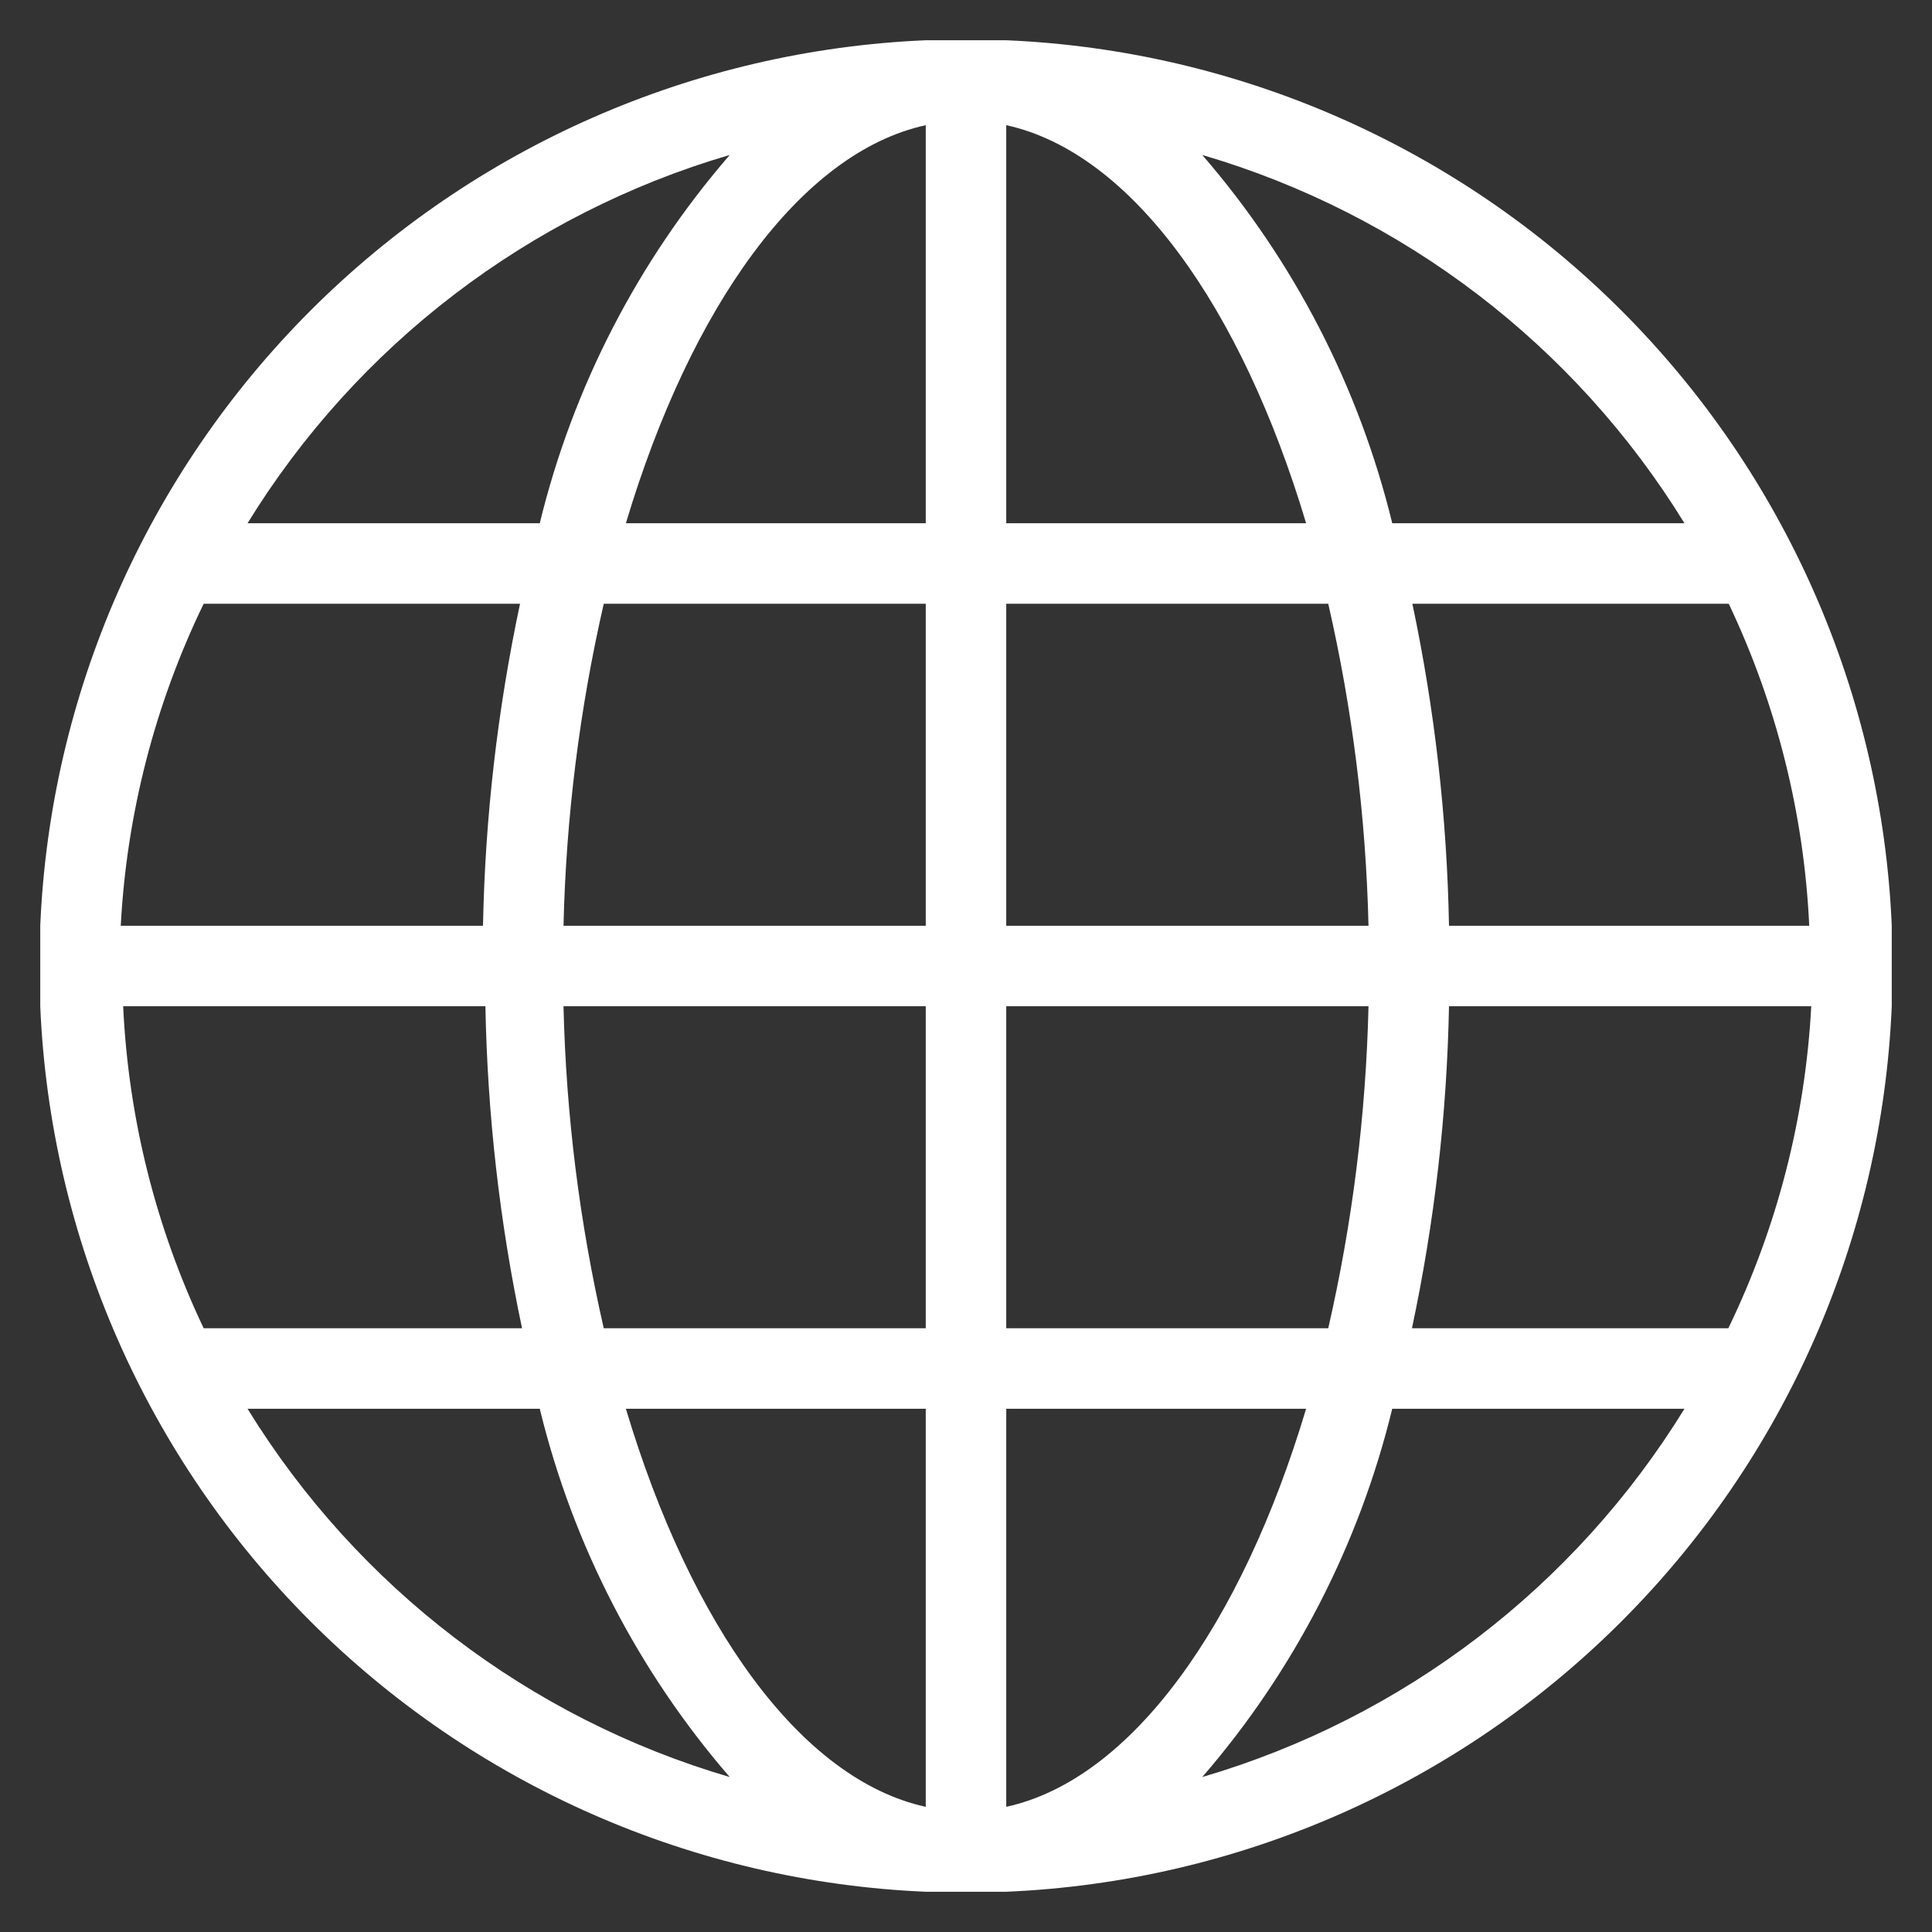 <svg width="72" height="72" viewBox="0 0 72 72" fill="none" xmlns="http://www.w3.org/2000/svg">
<rect x="0" y="0" width="72" height="72" fill="#333333" stroke="none"/>
<path d="M70.5 34.5C70.132 25.866 66.537 17.684 60.426 11.573C54.316 5.463 46.134 1.868 37.5 1.5V1.5H34.5C25.866 1.868 17.684 5.463 11.573 11.573C5.463 17.684 1.868 25.866 1.5 34.5V34.5V37.5C1.868 46.134 5.463 54.316 11.573 60.426C17.684 66.537 25.866 70.132 34.5 70.5V70.5H37.5C46.134 70.132 54.316 66.537 60.426 60.426C66.537 54.316 70.132 46.134 70.5 37.5V37.5V34.5ZM54 34.5C53.926 30.466 53.469 26.448 52.635 22.5H64.425C66.212 26.261 67.232 30.34 67.425 34.5H54ZM48.675 19.5H37.5V4.665C42.165 5.685 46.26 11.43 48.675 19.5ZM34.5 4.665V19.5H23.325C25.74 11.43 29.835 5.685 34.5 4.665ZM34.5 22.5V34.5H21C21.095 30.46 21.597 26.439 22.5 22.5H34.5ZM34.5 37.5V49.5H22.5C21.597 45.561 21.095 41.54 21 37.5H34.5ZM34.5 52.5V67.335C29.835 66.315 25.74 60.57 23.325 52.5H34.5ZM37.5 67.335V52.5H48.675C46.26 60.57 42.165 66.315 37.5 67.335ZM37.5 49.5V37.5H51C50.905 41.54 50.403 45.561 49.5 49.5H37.5ZM37.5 34.5V22.5H49.5C50.403 26.439 50.905 30.46 51 34.5H37.5ZM62.775 19.5H51.885C50.649 14.428 48.222 9.723 44.805 5.775C52.287 7.968 58.69 12.859 62.775 19.5ZM27.195 5.775C23.778 9.723 21.351 14.428 20.115 19.5H9.225C13.31 12.859 19.713 7.968 27.195 5.775V5.775ZM7.59 22.5H19.38C18.541 26.447 18.078 30.465 18 34.5H4.5C4.721 30.334 5.771 26.254 7.59 22.5V22.5ZM18.09 37.5C18.164 41.534 18.621 45.552 19.455 49.5H7.59C5.803 45.739 4.783 41.66 4.59 37.5H18.09ZM9.225 52.5H20.115C21.351 57.572 23.778 62.277 27.195 66.225C19.713 64.032 13.31 59.141 9.225 52.5V52.5ZM44.805 66.225C48.222 62.277 50.649 57.572 51.885 52.5H62.775C58.69 59.141 52.287 64.032 44.805 66.225V66.225ZM64.41 49.5H52.62C53.459 45.553 53.922 41.535 54 37.5H67.5C67.279 41.666 66.228 45.746 64.41 49.5V49.5Z" fill="white"/>
</svg>
